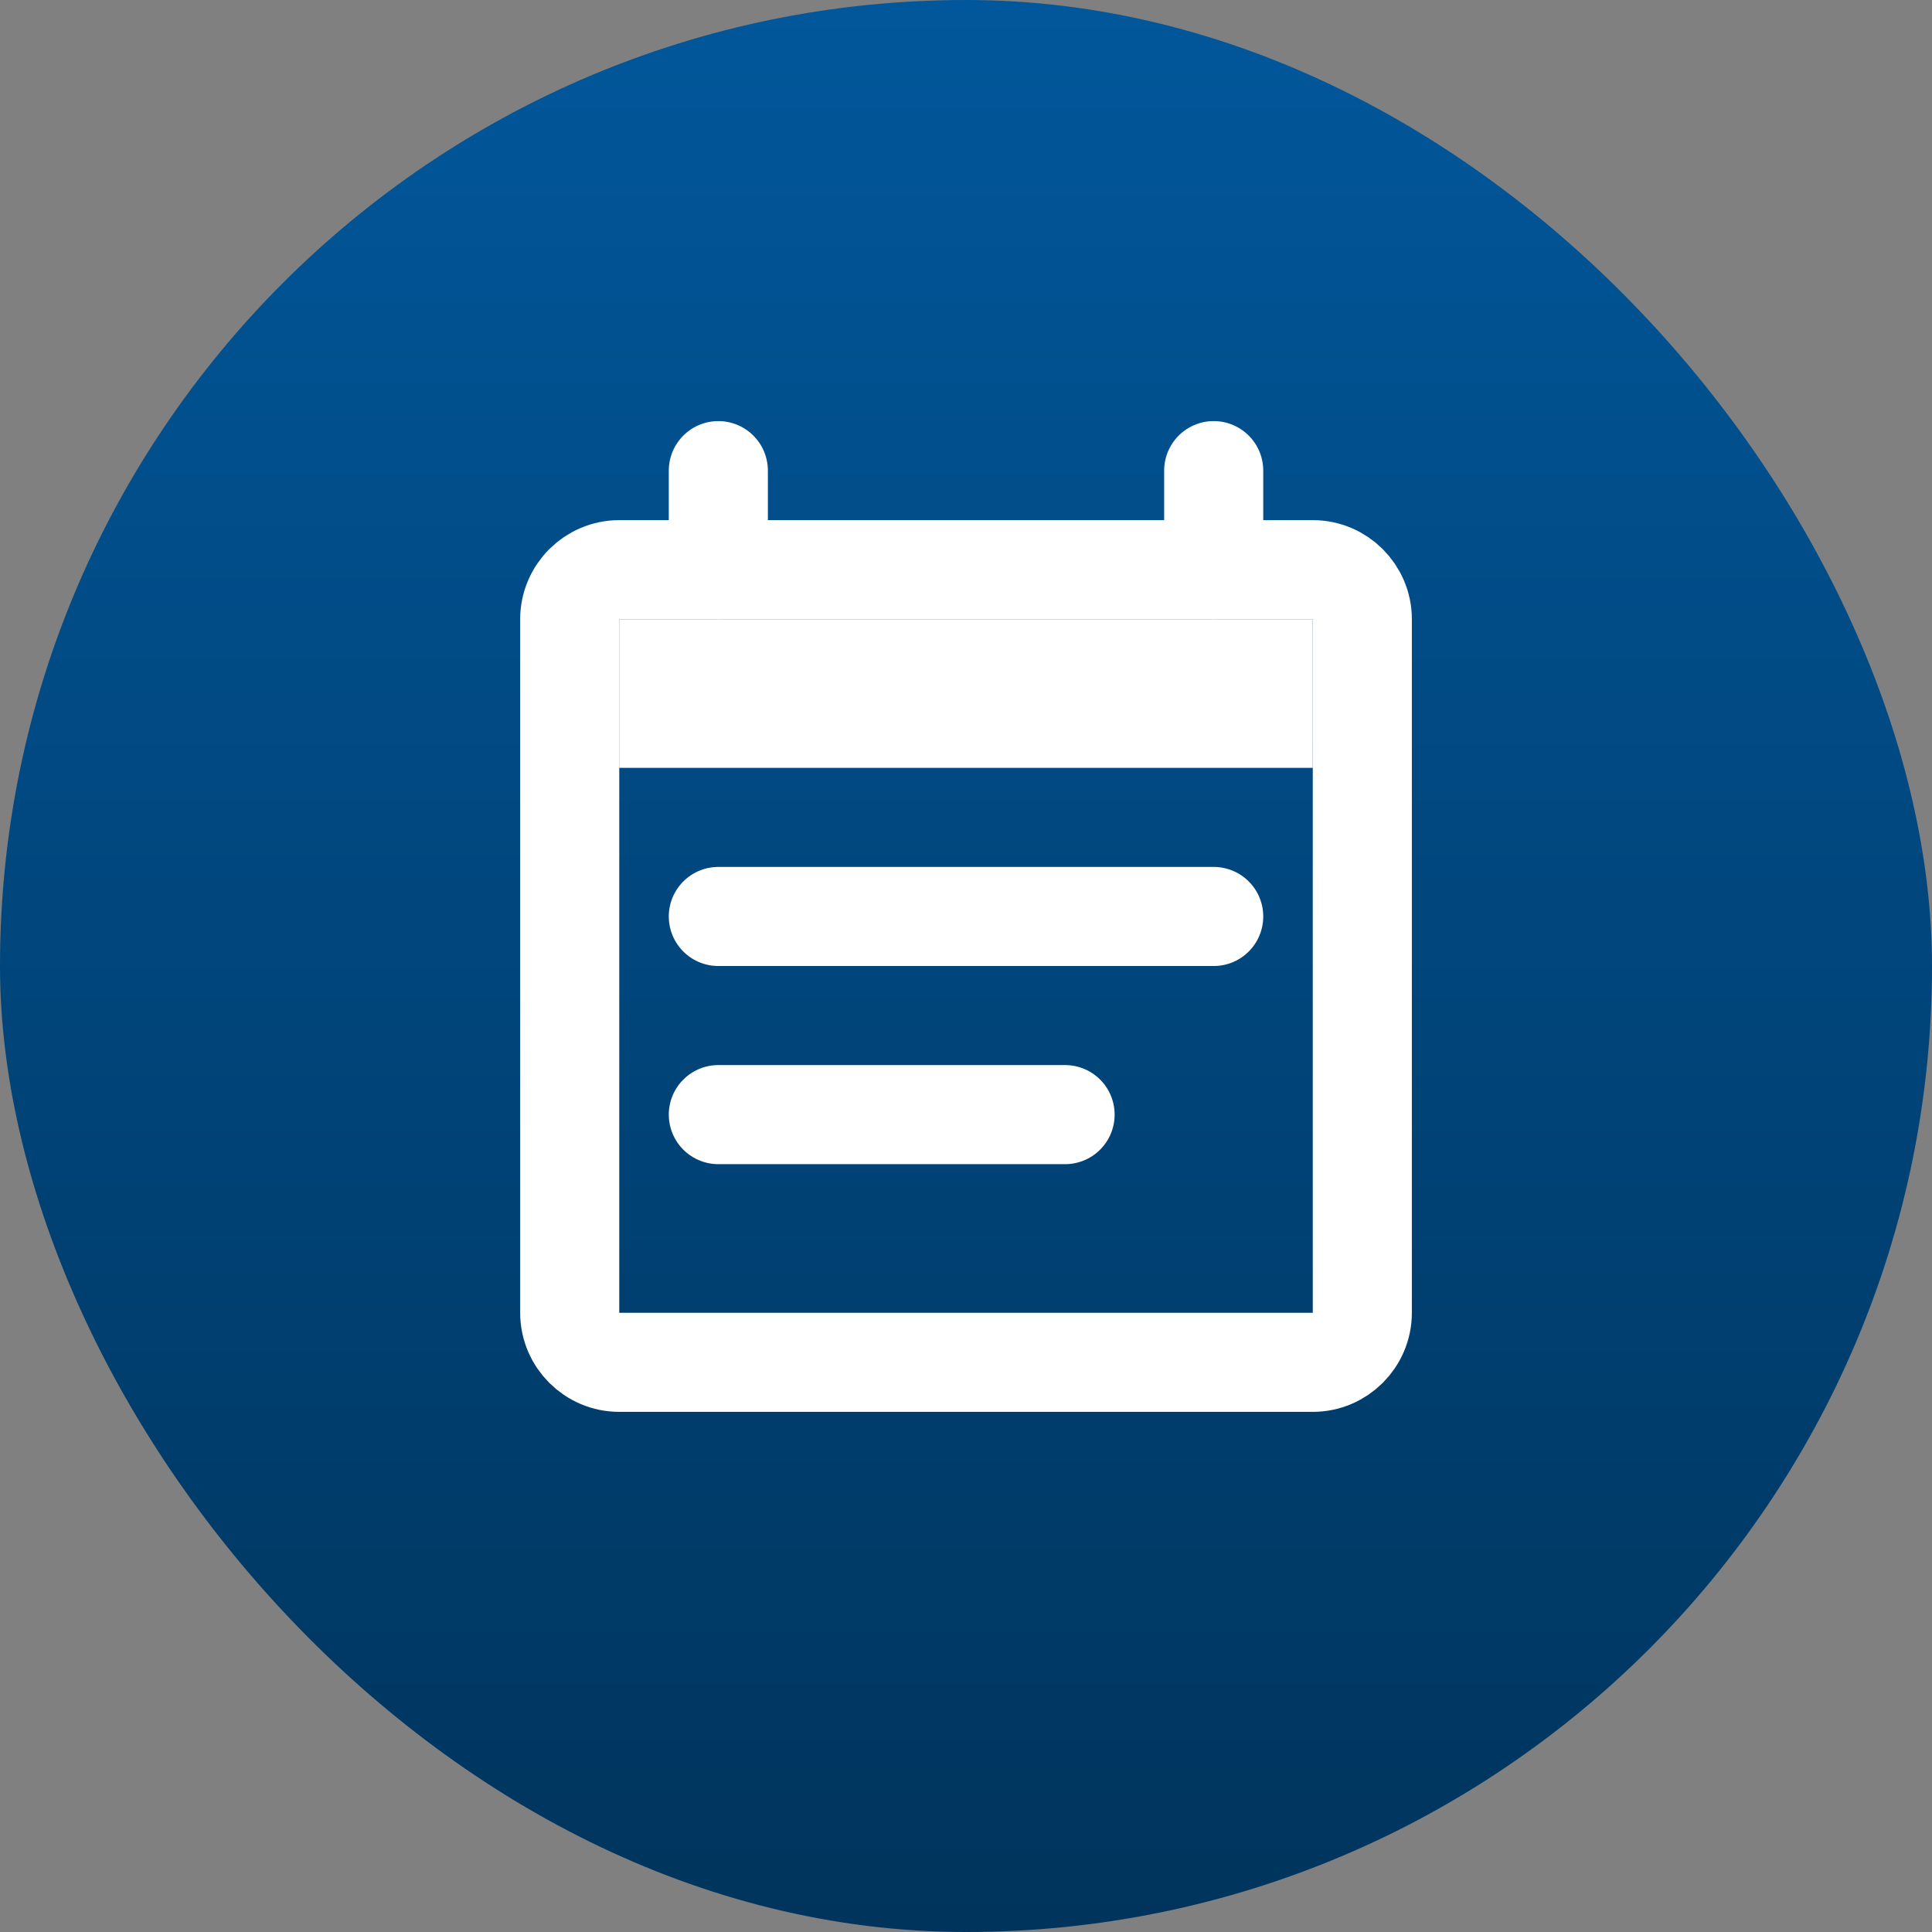 <svg xmlns="http://www.w3.org/2000/svg" width="52" height="52" viewBox="0 0 52 52" fill="none"><rect x="0" y="0" width="52" height="52" fill="#808080" stroke="none"/><rect width="52" height="52" rx="26" fill="url(#paint0_linear_137_62)"></rect><path d="M35.333 16.667H16.666V20.667H35.333V16.667Z" fill="white"></path><path d="M26 15.333H35.334C36.067 15.333 36.667 15.933 36.667 16.667V35.333C36.667 36.067 36.067 36.667 35.334 36.667H16.667C15.934 36.667 15.334 36.067 15.334 35.333V16.667C15.334 15.933 15.934 15.333 16.667 15.333H26Z" stroke="white" stroke-width="2.667" stroke-linecap="round" stroke-linejoin="round"></path><path d="M19.334 15.333V12.667M32.667 15.333V12.667" stroke="white" stroke-width="2.667" stroke-linecap="round" stroke-linejoin="round"></path><path d="M19.334 24.667H32.667" stroke="white" stroke-width="2.667" stroke-linecap="round" stroke-linejoin="round"></path><path d="M19.334 30H28.667" stroke="white" stroke-width="2.667" stroke-linecap="round" stroke-linejoin="round"></path><defs><linearGradient id="paint0_linear_137_62" x1="26" y1="0" x2="26" y2="52" gradientUnits="userSpaceOnUse"><stop stop-color="#01579B"></stop><stop offset="1" stop-color="#00345C"></stop></linearGradient></defs></svg>